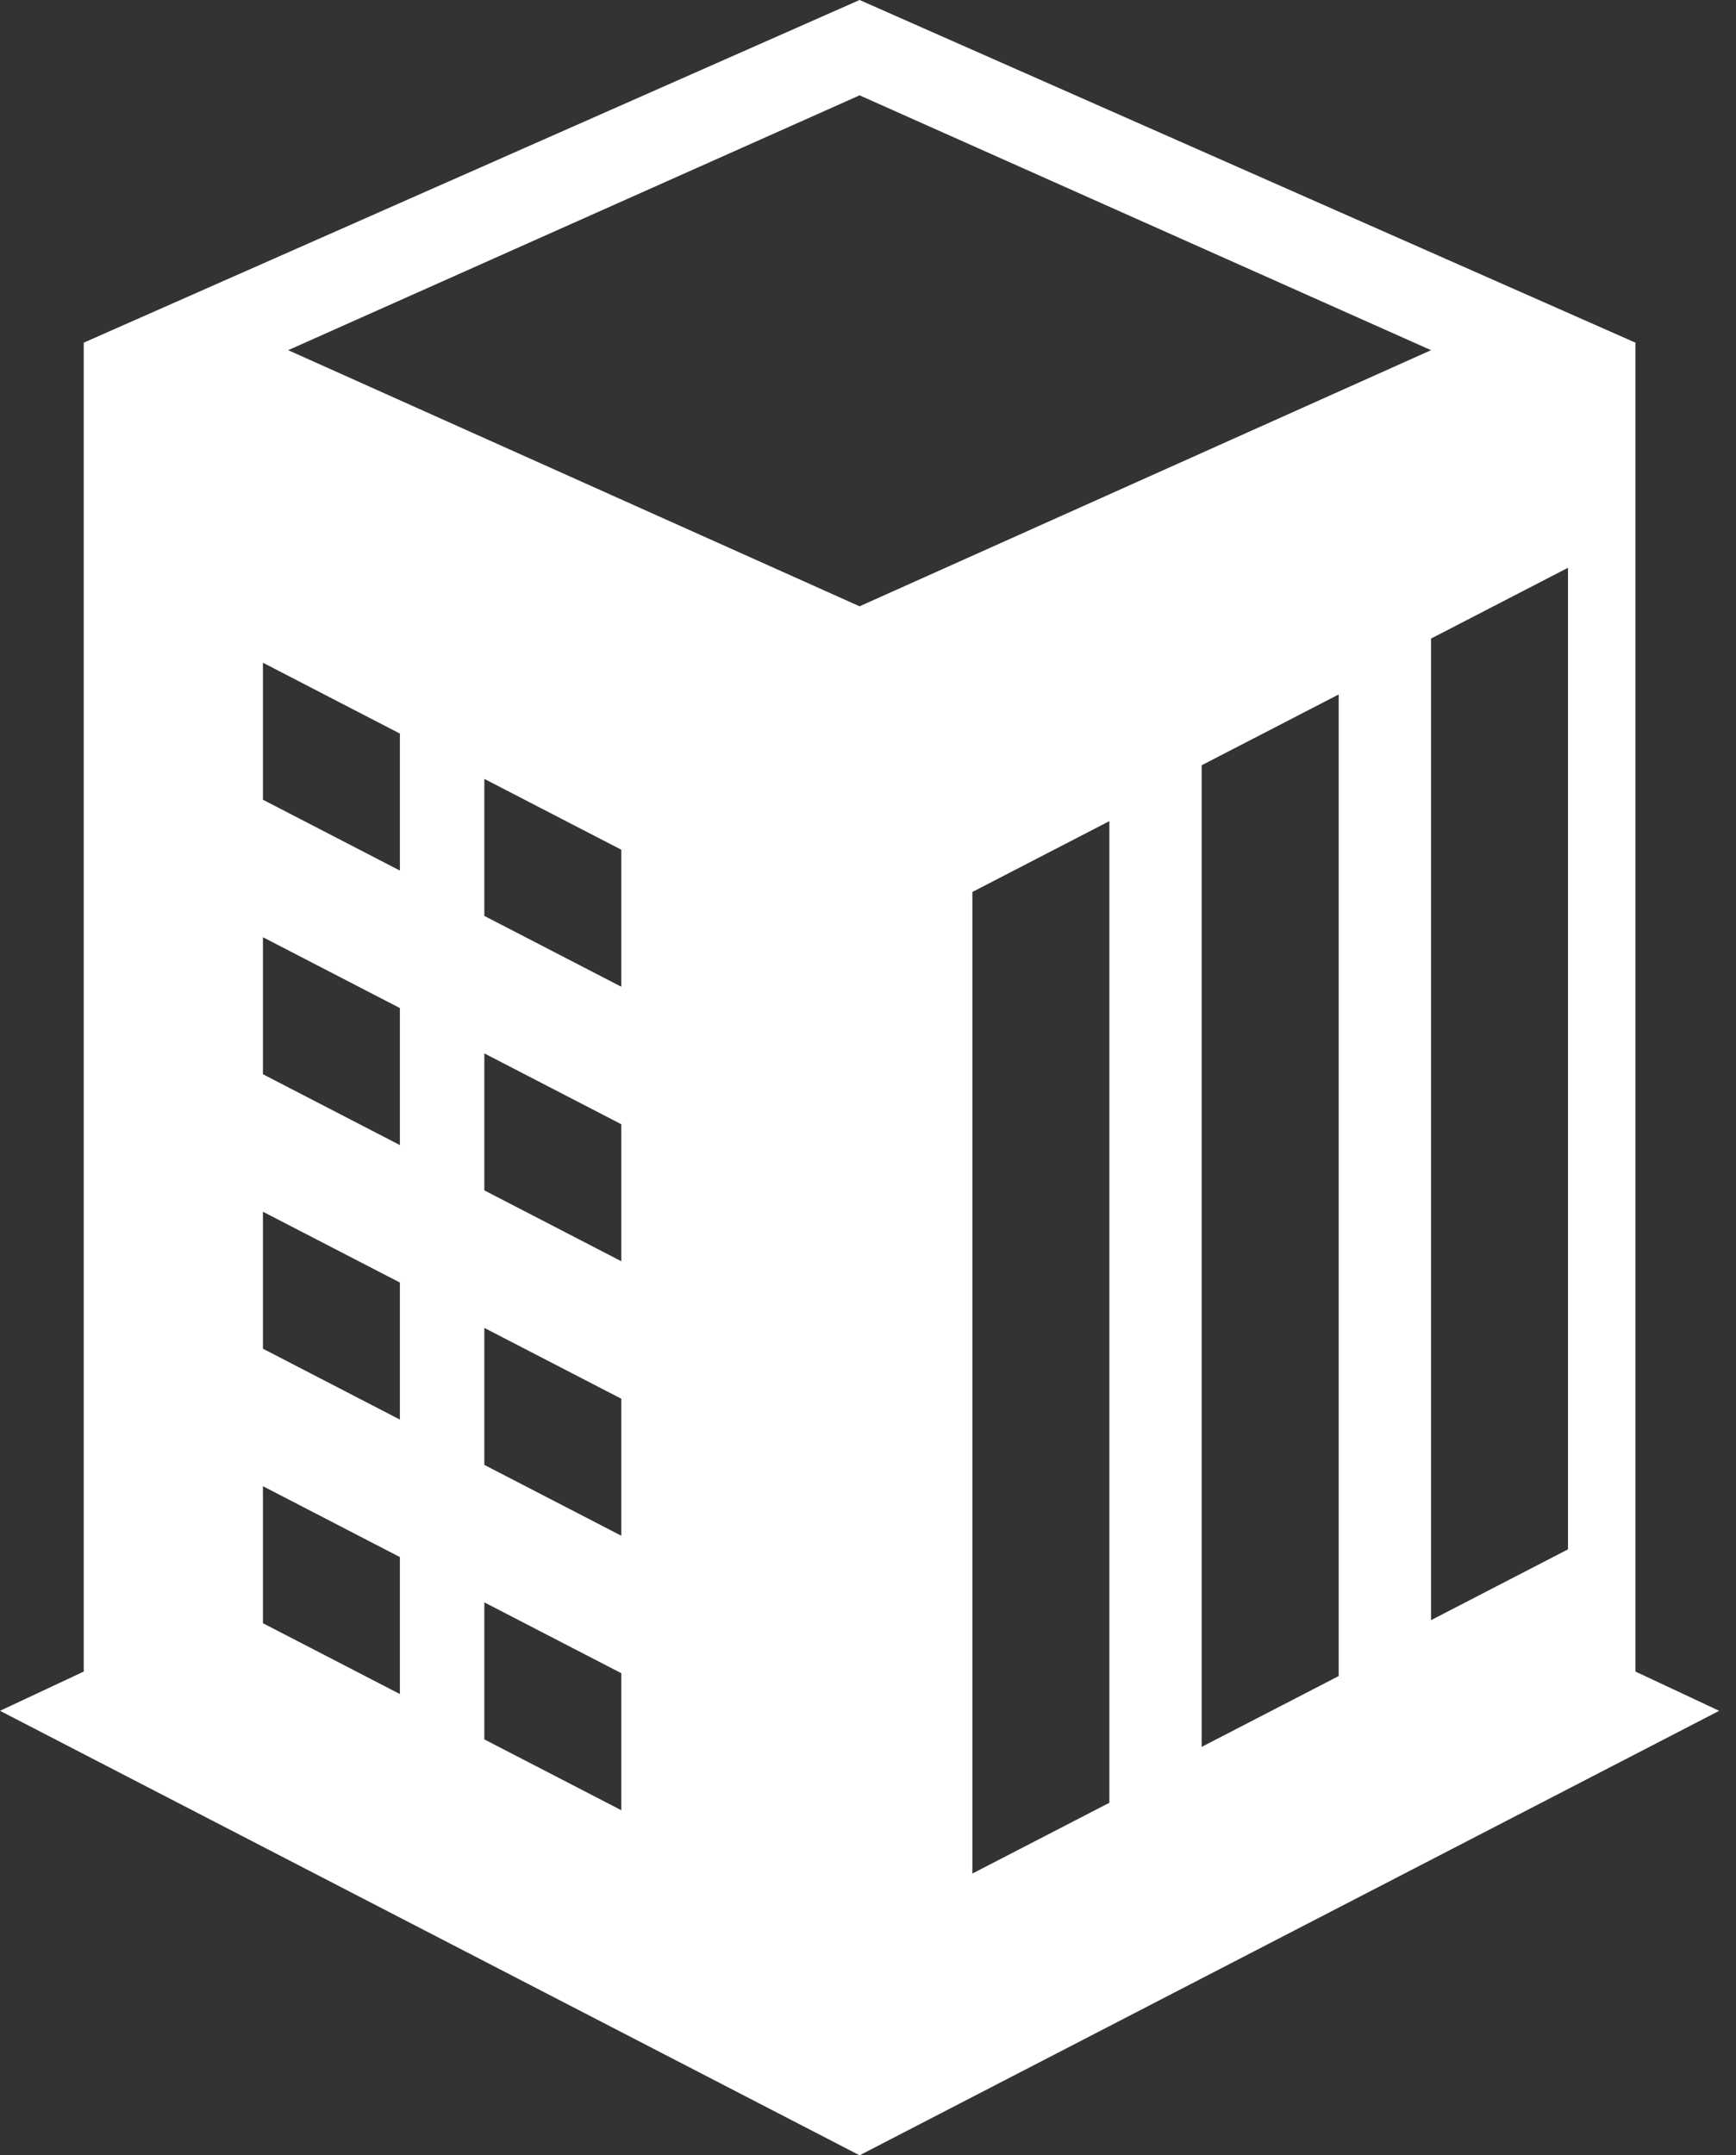 <?xml version="1.0" encoding="UTF-8"?>
<svg width="58px" height="72px" viewBox="0 0 58 72" version="1.1" xmlns="http://www.w3.org/2000/svg" xmlns:xlink="http://www.w3.org/1999/xlink">
    <rect x="0" y="0" width="58" height="72" fill="#333333" stroke="none"/>
    <!-- Generator: Sketch 50.2 (55047) - http://www.bohemiancoding.com/sketch -->
    <title>6-privatedb</title>
    <desc>Created with Sketch.</desc>
    <defs></defs>
    <g id="Symbols" stroke="none" stroke-width="1" fill="none" fill-rule="evenodd">
        <g id="MULTICLOUD---desktop" transform="translate(-1128, -317)" fill="#FFFFFF">
            <g id="C" transform="translate(252, 317)">
                <path d="M904.719,0 L878.798,11.447 L878.798,55.84 L876,57.151 L904.719,72 L933.438,57.151 L930.641,55.84 L930.641,11.447 L904.719,0 Z M885.628,11.698 L904.719,3.185 L923.811,11.698 L904.719,20.254 L885.628,11.698 Z M923.811,21.332 L928.387,18.967 L928.387,51.757 L923.811,54.123 L923.811,21.332 Z M884.785,26.716 L884.785,22.139 L889.36,24.506 L889.36,29.082 L884.785,26.716 Z M916.148,25.564 L920.726,23.199 L920.726,55.99 L916.148,58.356 L916.148,25.564 Z M892.182,30.597 L892.182,26.02 L896.758,28.386 L896.758,32.963 L892.182,30.597 Z M908.487,29.797 L913.064,27.431 L913.064,60.223 L908.487,62.588 L908.487,29.797 Z M884.785,35.886 L884.785,31.309 L889.36,33.675 L889.36,38.252 L884.785,35.886 Z M892.182,39.766 L892.182,35.19 L896.758,37.556 L896.758,42.133 L892.182,39.766 Z M884.785,45.055 L884.785,40.479 L889.36,42.844 L889.36,47.422 L884.785,45.055 Z M892.182,48.936 L892.182,44.36 L896.758,46.726 L896.758,51.303 L892.182,48.936 Z M884.785,54.225 L884.785,49.648 L889.36,52.015 L889.36,56.591 L884.785,54.225 Z M892.182,58.106 L892.182,53.529 L896.758,55.895 L896.758,60.472 L892.182,58.106 Z" id="6-privatedb"></path>
            </g>
        </g>
    </g>
</svg>